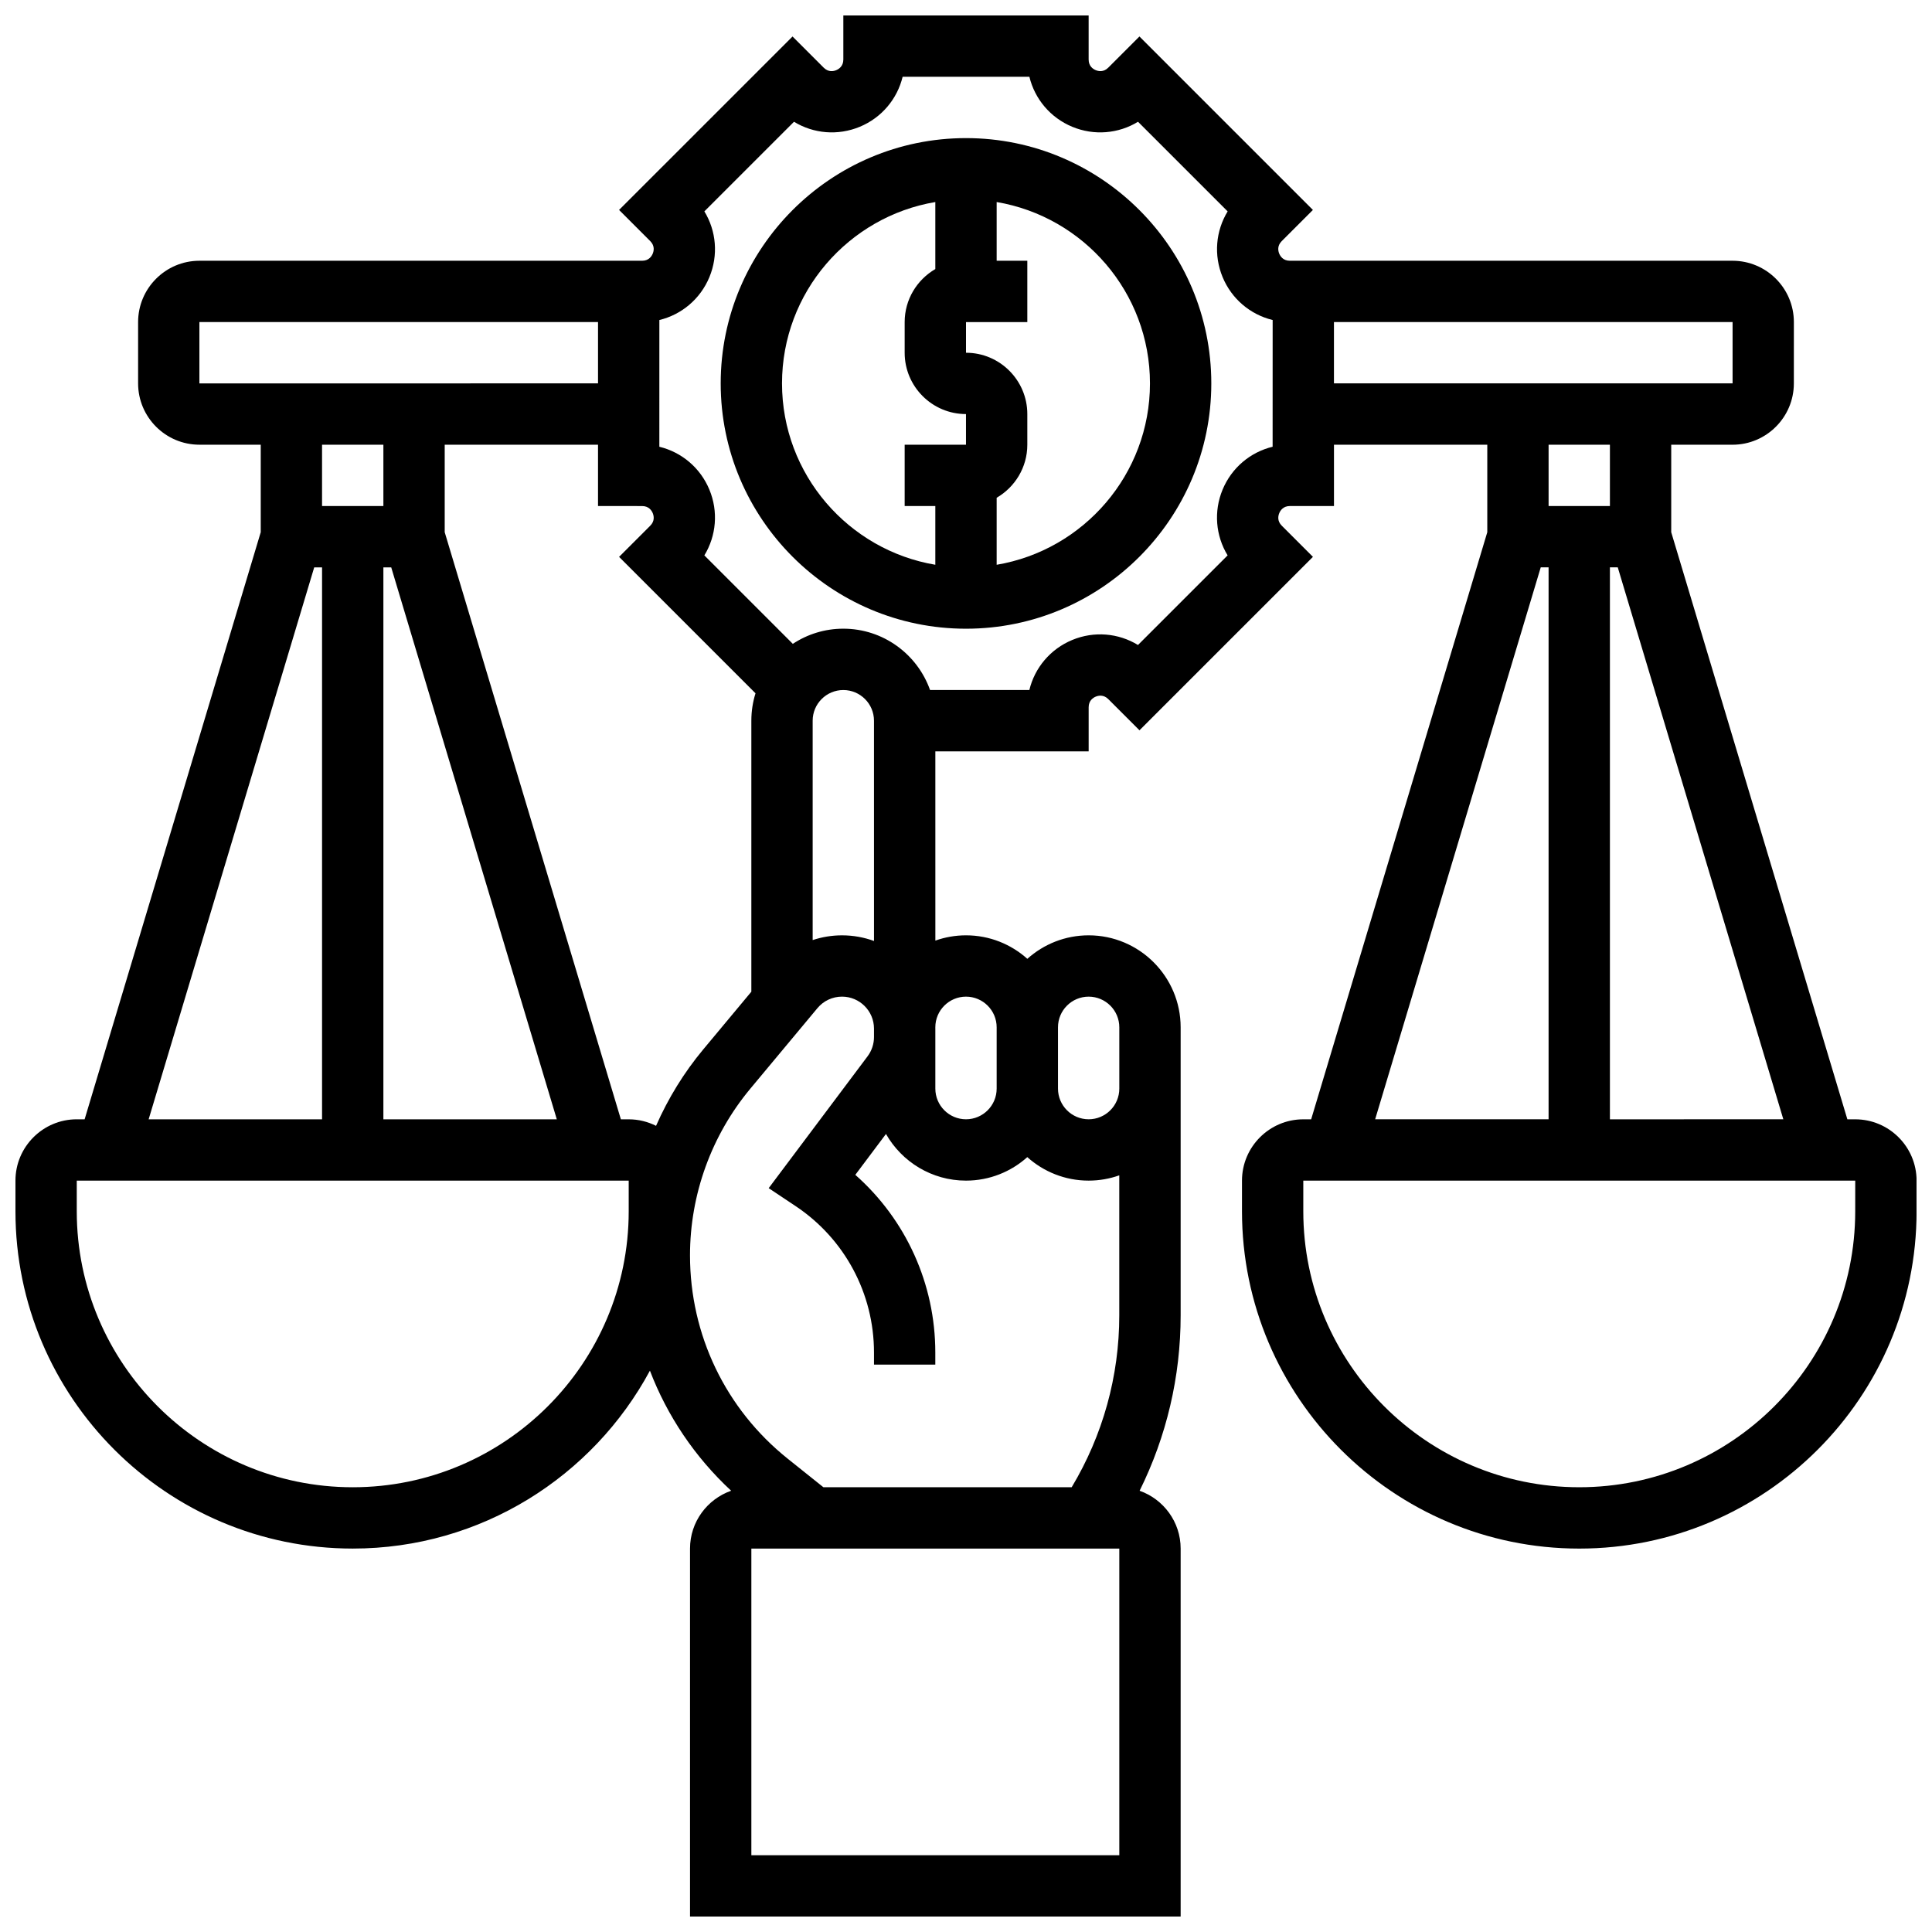 <?xml version="1.0" encoding="UTF-8"?>
<!-- Uploaded to: ICON Repo, www.iconrepo.com, Generator: ICON Repo Mixer Tools -->
<svg width="800px" height="800px" version="1.1" viewBox="144 144 512 512" xmlns="http://www.w3.org/2000/svg">
 <defs>
  <clipPath id="a">
   <path d="m148.09 148.09h503.81v503.81h-503.81z"/>
  </clipPath>
 </defs>
 <path d="m400 180.6c-35.844 0-65.008 29.16-65.008 65.008 0 35.844 29.16 65.008 65.008 65.008 35.844 0 65.008-29.16 65.008-65.008 0-35.848-29.164-65.008-65.008-65.008zm-48.758 65.008c0-24.113 17.602-44.184 40.629-48.066v17.762c-4.848 2.816-8.125 8.055-8.125 14.055v8.125c0 8.961 7.293 16.25 16.25 16.25v8.125h-16.25v16.25h8.125v15.562c-23.027-3.879-40.629-23.949-40.629-48.062zm56.883 48.066v-17.762c4.848-2.816 8.125-8.055 8.125-14.055v-8.125c0-8.961-7.293-16.25-16.25-16.25v-8.125h16.25v-16.254h-8.125v-15.562c23.027 3.883 40.629 23.953 40.629 48.066s-17.602 44.184-40.629 48.066z"/>
 <g clip-path="url(#a)">
  <path d="m635.65 440.63h-2.078l-46.68-155.59v-23.184h16.25c8.961 0 16.25-7.293 16.25-16.25l0.004-16.254c0-8.961-7.293-16.25-16.25-16.25h-117.32c-1.77 0-2.523-1.18-2.816-1.883-0.289-0.703-0.594-2.066 0.66-3.32l8.262-8.262-45.969-45.969-8.262 8.262c-1.254 1.254-2.617 0.953-3.32 0.66-0.703-0.289-1.879-1.039-1.879-2.812v-11.684h-65.008v11.684c0 1.77-1.18 2.523-1.883 2.816-0.699 0.293-2.066 0.594-3.32-0.66l-8.262-8.262-45.969 45.965 8.262 8.262c1.254 1.254 0.953 2.617 0.66 3.32-0.289 0.703-1.043 1.883-2.812 1.883h-117.32c-8.961 0-16.25 7.293-16.25 16.25v16.25c0 8.961 7.293 16.25 16.25 16.25h16.25v23.184l-46.672 155.59h-2.082c-8.961 0-16.25 7.293-16.25 16.25v8.125c0 49.285 40.098 89.387 89.387 89.387 34.016 0 63.656-19.102 78.754-47.145 4.594 12 11.902 22.879 21.523 31.82-6.332 2.223-10.895 8.246-10.895 15.324v97.512h130.02v-97.512c0-7.074-4.551-13.09-10.875-15.32 7.137-14.398 10.875-30.234 10.875-46.48v-76.336c0-13.441-10.938-24.379-24.379-24.379-6.238 0-11.938 2.359-16.25 6.227-4.316-3.867-10.012-6.227-16.25-6.227-2.848 0-5.582 0.496-8.125 1.398l-0.004-50.156h40.629v-11.684c0-1.77 1.18-2.523 1.883-2.816 0.703-0.289 2.07-0.59 3.32 0.66l8.262 8.262 45.969-45.965-8.262-8.262c-1.254-1.254-0.953-2.617-0.66-3.32 0.293-0.703 1.043-1.883 2.816-1.883h11.684v-16.25h40.629v23.184l-46.676 155.59h-2.082c-8.961 0-16.25 7.293-16.25 16.25v8.125c0 49.285 40.098 89.387 89.387 89.387 49.285 0 89.387-40.098 89.387-89.387v-8.125c-0.004-8.961-7.293-16.25-16.254-16.25zm-321.48-162.52c1.77 0 2.523 1.18 2.816 1.883 0.289 0.703 0.594 2.066-0.66 3.32l-8.262 8.262 36.156 36.156c-0.719 2.293-1.105 4.734-1.105 7.262v71.816l-12.738 15.285c-5.137 6.164-9.324 13-12.516 20.262-2.184-1.094-4.641-1.727-7.246-1.727h-2.078l-46.684-155.59v-23.184h40.629v16.25zm61.449 115.26c-2.644-0.969-5.5-1.496-8.477-1.496-2.68 0-5.297 0.434-7.777 1.254v-58.137c0-4.481 3.644-8.125 8.125-8.125 4.481 0 8.125 3.644 8.125 8.125zm-127.94-99.012 43.879 146.27-45.957 0.004v-146.27zm-50.836-65.008h105.64v16.25l-105.64 0.004zm48.758 32.504v16.25l-16.254 0.004v-16.25zm-18.332 32.504h2.078v146.27l-45.957 0.004zm10.207 243.78c-40.324 0-73.133-32.809-73.133-73.133v-8.125h146.27v8.125c0 40.324-32.809 73.133-73.133 73.133zm89.383-61.457c0-16.113 5.68-31.805 15.996-44.184l17.773-21.328c1.613-1.938 3.988-3.051 6.512-3.051 4.676 0 8.477 3.805 8.477 8.477v2.242c0 1.82-0.602 3.629-1.695 5.086l-26.211 34.949 7.148 4.766c12.996 8.668 20.758 23.168 20.758 38.789v3.207h16.25v-3.207c0-18.184-7.797-35.238-21.199-47.082l8.125-10.832c4.199 7.375 12.125 12.363 21.203 12.363 6.238 0 11.938-2.359 16.25-6.227 4.316 3.867 10.012 6.227 16.25 6.227 2.848 0 5.582-0.496 8.125-1.398v37.105c0 16.129-4.356 31.785-12.613 45.551h-65.797l-9.453-7.562c-16.457-13.164-25.898-32.809-25.898-53.891zm113.77 158.97h-97.512v-81.258h97.512zm-8.125-227.53c4.481 0 8.125 3.644 8.125 8.125v16.25c0 4.481-3.644 8.125-8.125 8.125-4.481 0-8.125-3.644-8.125-8.125v-16.25c-0.004-4.481 3.644-8.125 8.125-8.125zm-32.504 0c4.481 0 8.125 3.644 8.125 8.125v16.25c0 4.481-3.644 8.125-8.125 8.125s-8.125-3.644-8.125-8.125v-15.902l-0.004-0.348c0-4.481 3.648-8.125 8.129-8.125zm81.258-145.73c-5.902 1.426-10.863 5.578-13.262 11.371-2.398 5.793-1.828 12.234 1.336 17.418l-23.754 23.75c-5.184-3.164-11.625-3.738-17.418-1.336-5.793 2.398-9.945 7.359-11.371 13.262h-26.316c-3.356-9.457-12.387-16.25-22.98-16.25-4.941 0-9.543 1.48-13.387 4.019l-23.445-23.445c3.164-5.184 3.738-11.625 1.336-17.418-2.398-5.793-7.359-9.941-13.262-11.371l0.004-33.586c5.902-1.426 10.863-5.578 13.262-11.371 2.398-5.793 1.828-12.238-1.336-17.418l23.754-23.75c5.18 3.164 11.625 3.734 17.418 1.336 5.793-2.398 9.945-7.359 11.371-13.262h33.59c1.426 5.902 5.578 10.863 11.371 13.262 5.789 2.398 12.238 1.828 17.418-1.336l23.754 23.75c-3.164 5.184-3.738 11.625-1.336 17.418 2.398 5.793 7.359 9.941 13.262 11.371zm91.465 31.961 43.879 146.27-45.957 0.004v-146.27zm-75.211-65.008h105.64v16.25l-105.64 0.004zm73.133 32.504v16.25h-16.25v-16.25zm-18.332 32.504h2.078v146.27h-45.961zm83.34 170.65c0 40.324-32.809 73.133-73.133 73.133s-73.133-32.809-73.133-73.133v-8.125h146.27z"/>
 </g>
</svg>